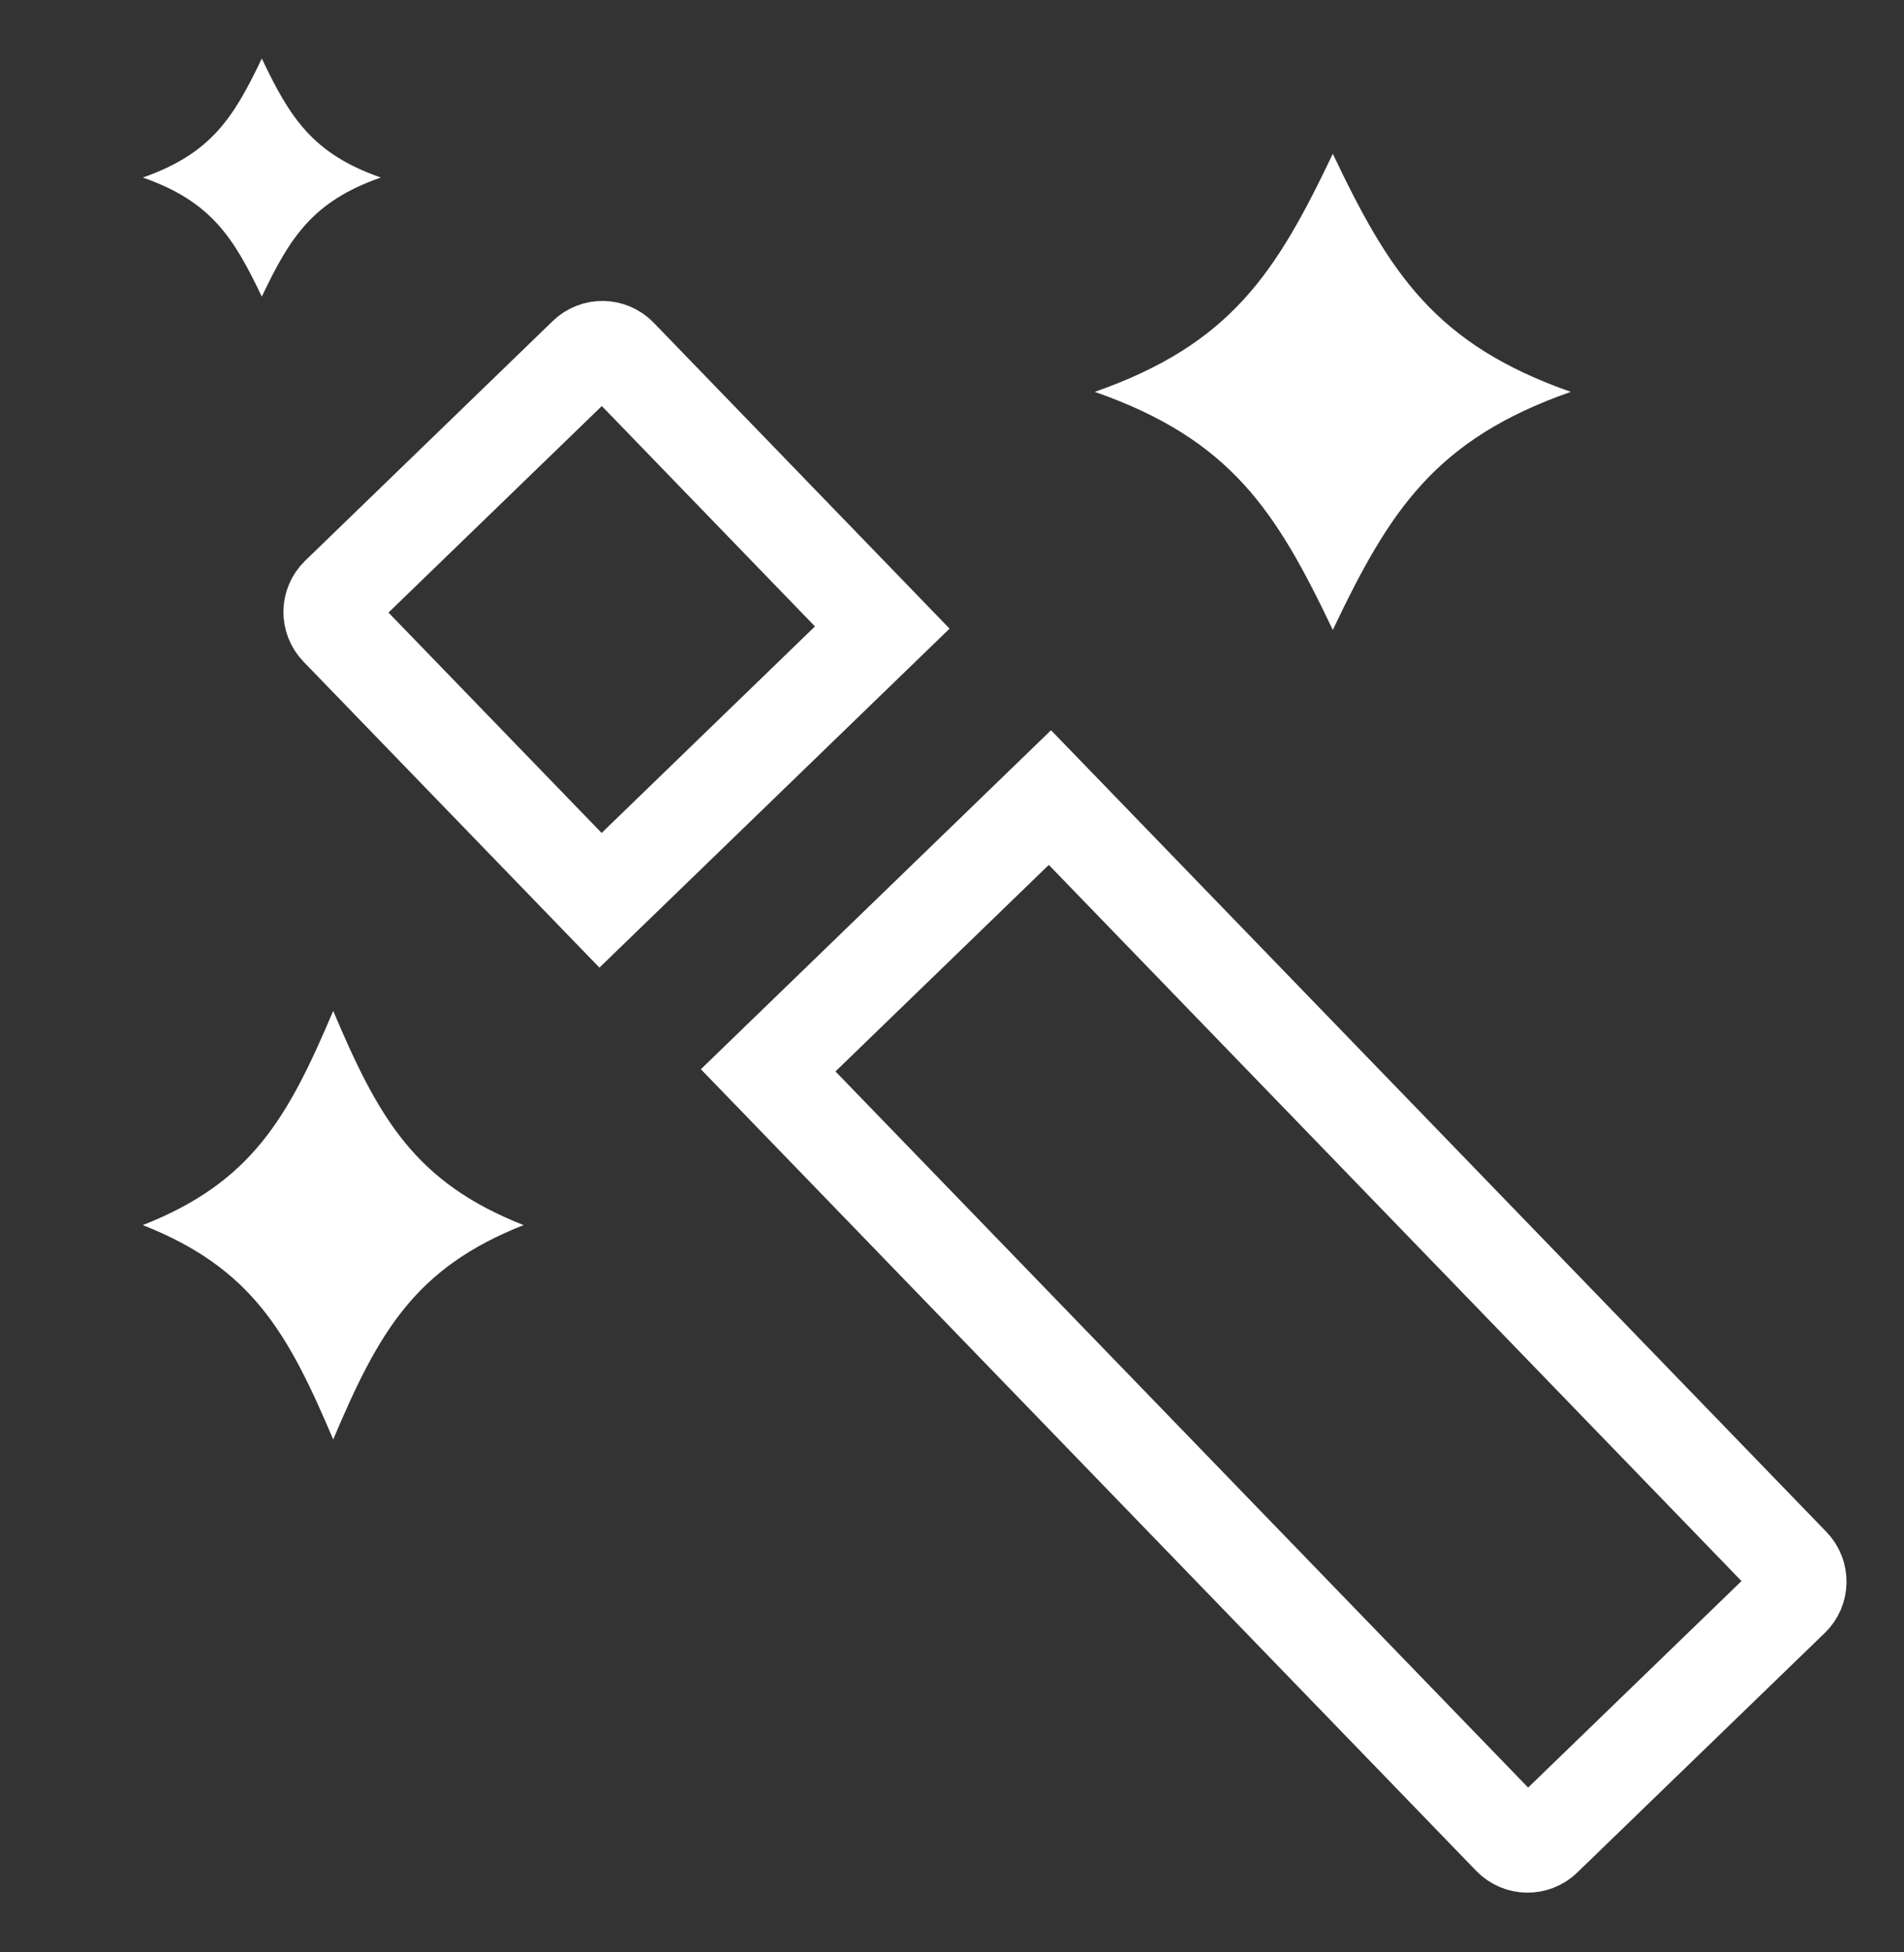<svg width="40" height="41" viewBox="0 0 40 41" fill="none" xmlns="http://www.w3.org/2000/svg">
  <rect x="0" y="0" width="40" height="41" fill="#333333" stroke="none"/>
  <path d="M7.095 13.2C6.903 13.001 6.908 12.685 7.107 12.493L12.307 7.461C12.506 7.268 12.822 7.274 13.014 7.472L18.535 13.178L12.616 18.906L7.095 13.2Z" stroke="#ffffff" stroke-width="2"/>
  <path d="M16.138 22.477L22.057 16.749L37.652 32.866C37.844 33.065 37.839 33.381 37.641 33.573L32.44 38.605C32.242 38.797 31.925 38.792 31.733 38.594L16.138 22.477Z" stroke="#ffffff" stroke-width="2"/>
  <path d="M5.5 1.229C4.904 2.479 4.429 3.228 3 3.728C4.429 4.229 4.904 4.978 5.5 6.229C6.095 4.978 6.571 4.229 8 3.728C6.571 3.229 6.095 2.479 5.5 1.229Z" fill="#ffffff"/>
  <path d="M28 3.229C26.81 5.729 25.857 7.228 23 8.229C25.857 9.229 26.81 10.729 28 13.229C29.19 10.729 30.143 9.229 33 8.229C30.143 7.228 29.19 5.729 28 3.229Z" fill="#ffffff"/>
  <path d="M3 25.727C5.286 24.828 6.046 23.479 7 21.229C7.952 23.479 8.714 24.828 11 25.727C8.714 26.628 7.952 27.978 7 30.229C6.046 27.978 5.286 26.629 3 25.727Z" fill="#ffffff"/>
</svg>
